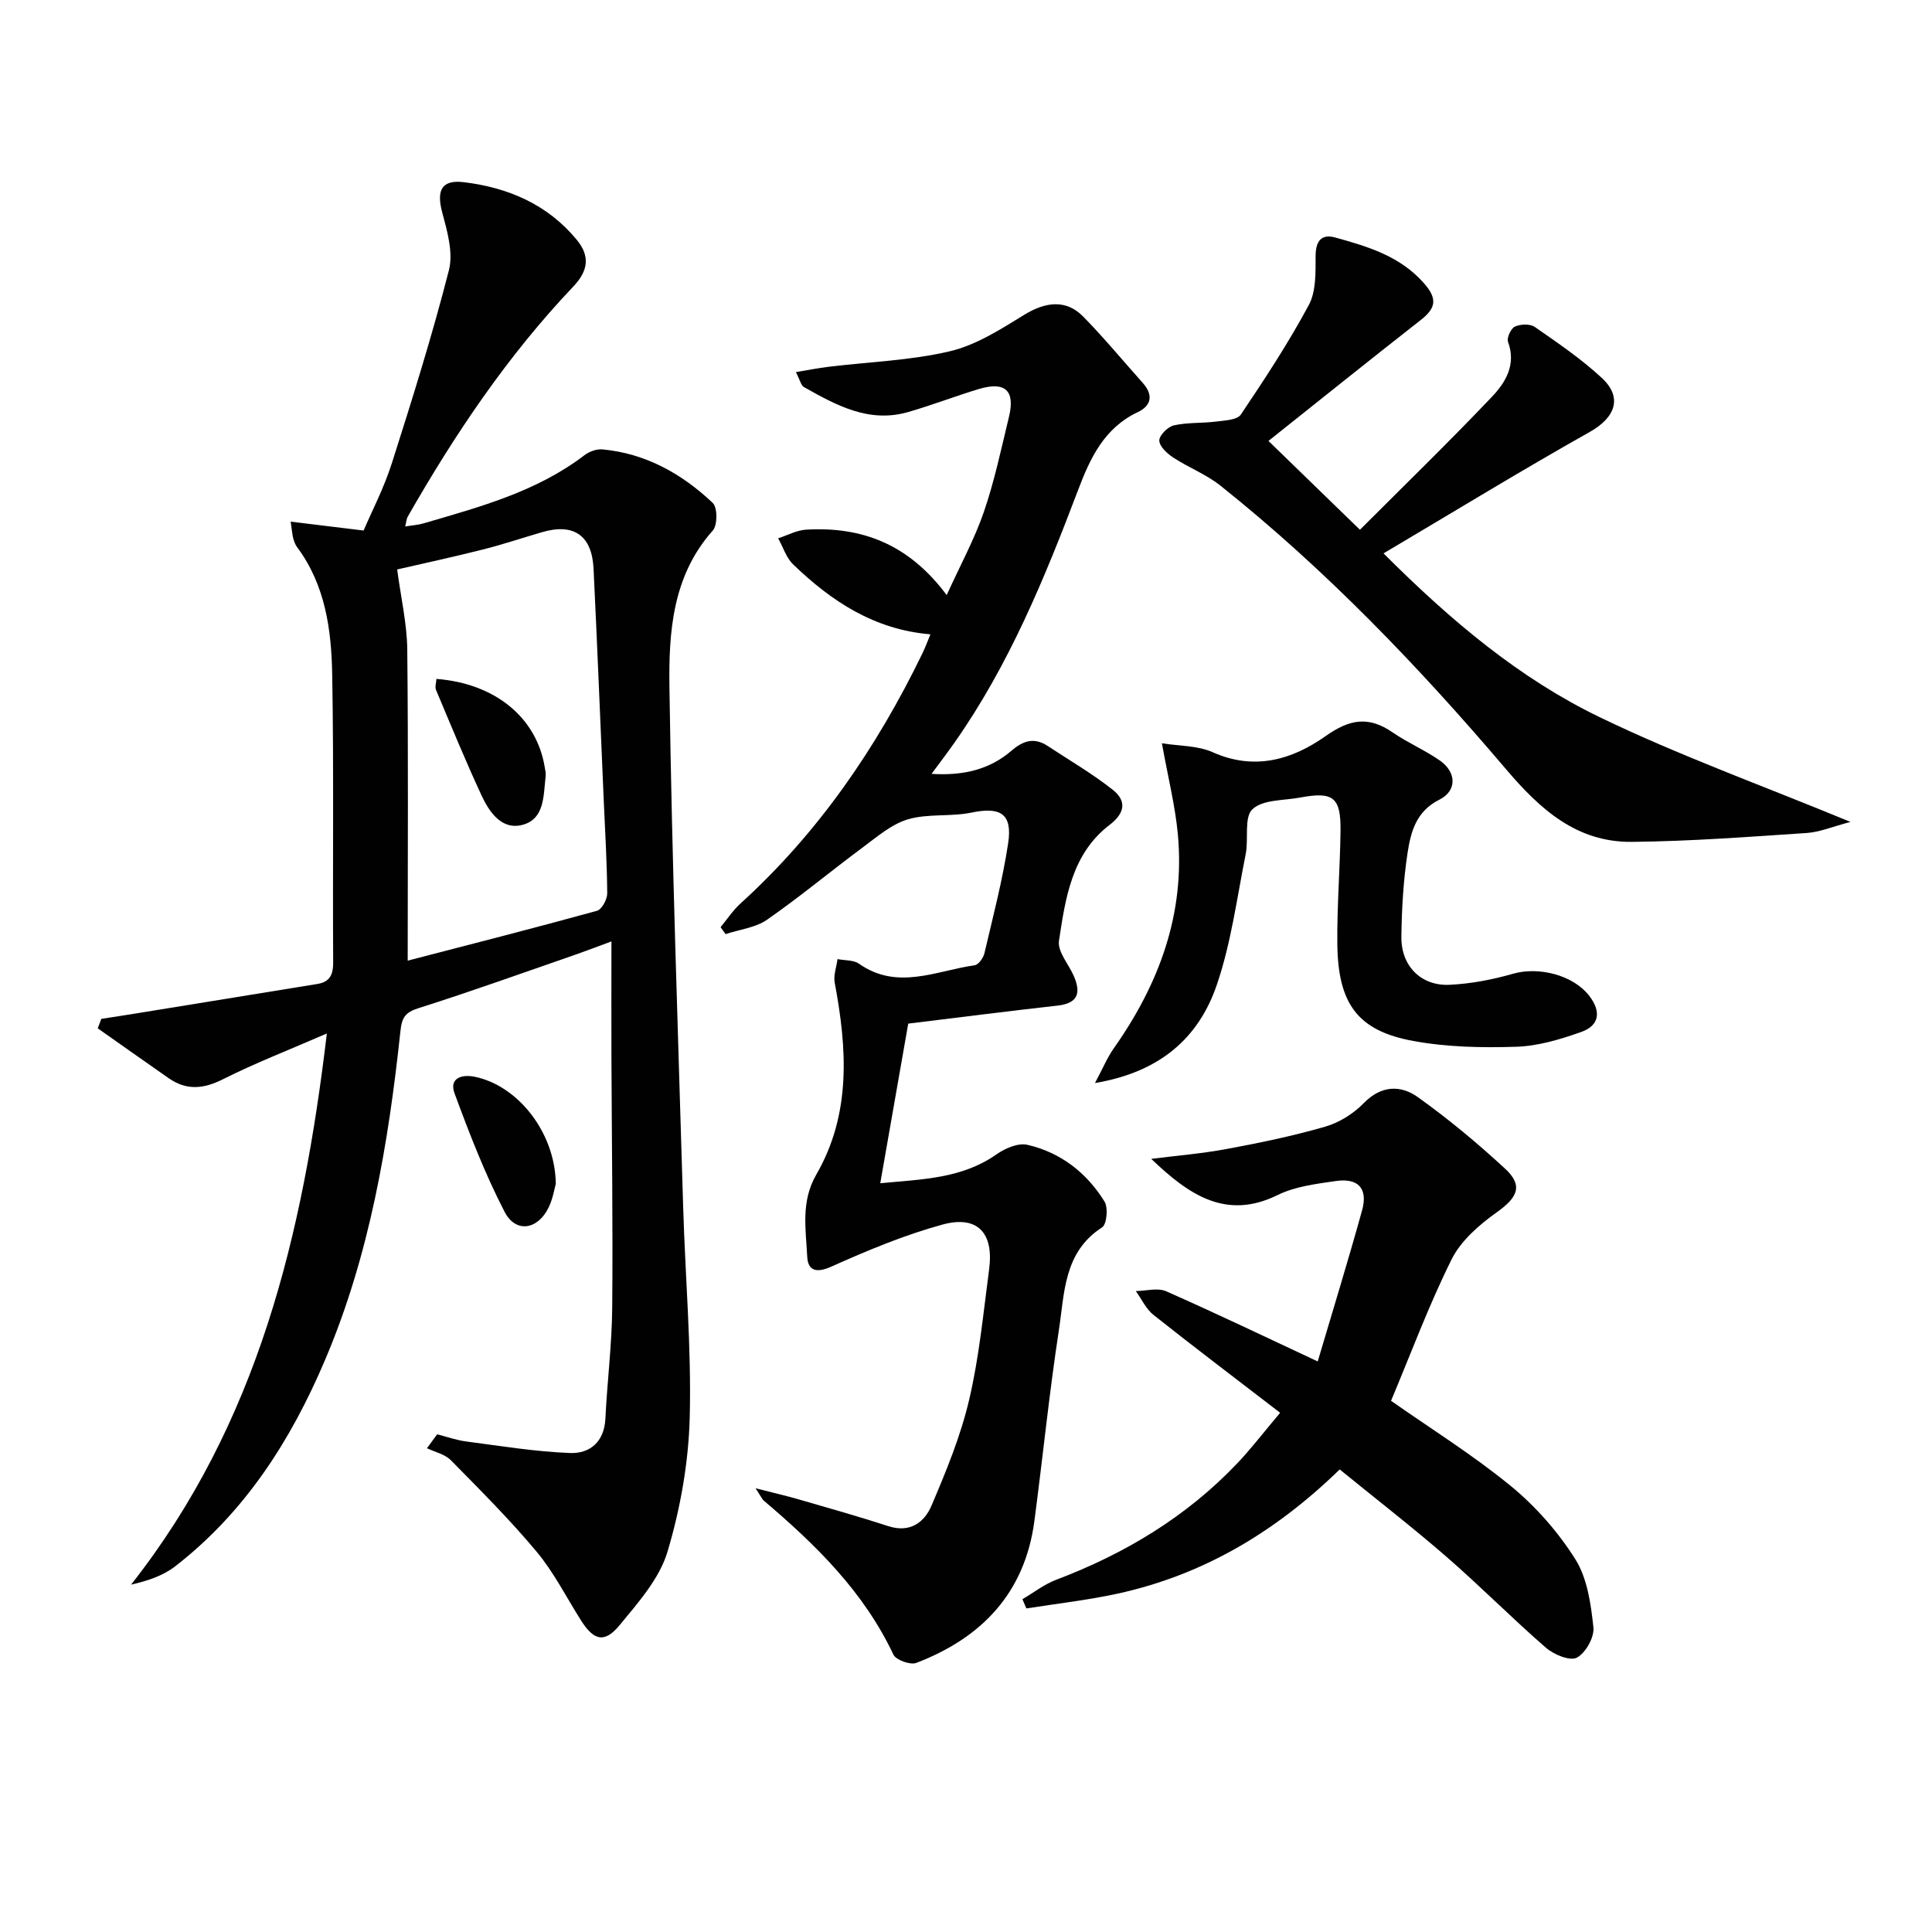 <svg enable-background="new 0 0 400 400" viewBox="0 0 400 400" xmlns="http://www.w3.org/2000/svg"><g fill="#010101"><path d="m90.5 296.96c2 .5 3.98 1.21 6.01 1.48 7.16.93 14.33 2.12 21.53 2.39 4.1.15 7.07-2.32 7.3-7.12.37-7.63 1.34-15.25 1.41-22.87.16-17.33-.09-34.66-.16-51.99-.03-7.64 0-15.28 0-23.94-3.22 1.19-5.31 2-7.42 2.73-10.83 3.75-21.61 7.63-32.53 11.09-2.75.87-3.44 1.96-3.73 4.71-2.49 23.33-6.36 46.38-15.63 68.17-7.07 16.63-16.58 31.51-31.05 42.71-2.51 1.94-5.71 2.99-9.09 3.76 26.29-33.42 35.57-72.37 40.53-114.11-7.74 3.37-14.79 6.1-21.52 9.48-4.02 2.02-7.53 2.35-11.21-.21-4.91-3.42-9.8-6.89-14.7-10.33.24-.65.49-1.3.73-1.96 2.16-.34 4.31-.66 6.47-1.01 12.76-2.07 25.51-4.14 38.27-6.22 2.59-.42 3.29-1.93 3.27-4.52-.12-19.83.15-39.67-.2-59.49-.16-9.3-1.41-18.59-7.29-26.46-.38-.51-.6-1.18-.78-1.8s-.21-1.29-.53-3.45c5.04.61 9.58 1.17 15.1 1.84 1.68-3.95 4.21-8.79 5.84-13.91 4.22-13.24 8.38-26.52 11.82-39.98.94-3.67-.36-8.13-1.4-12.03-1.19-4.5-.12-6.76 4.48-6.2 9.18 1.11 17.35 4.59 23.4 11.94 2.75 3.34 2.41 6.36-.72 9.66-13.59 14.3-24.54 30.58-34.3 47.68-.23.41-.25.94-.51 2 1.47-.24 2.69-.31 3.83-.65 11.64-3.41 23.39-6.54 33.29-14.11.99-.75 2.51-1.31 3.71-1.2 8.97.84 16.46 5.04 22.85 11.09 1 .94 1 4.61 0 5.72-8.38 9.4-9.13 21.07-8.97 32.43.51 35.94 1.79 71.87 2.85 107.8.43 14.46 1.72 28.93 1.35 43.36-.24 9.35-1.93 18.89-4.61 27.85-1.66 5.55-6.04 10.49-9.87 15.14-3.16 3.85-5.37 3.25-8.04-.96-3.02-4.77-5.6-9.92-9.19-14.22-5.53-6.63-11.68-12.76-17.75-18.93-1.22-1.24-3.27-1.68-4.94-2.48.7-.96 1.4-1.92 2.1-2.88zm-6.09-98.07c12.63-3.28 25.94-6.67 39.19-10.32 1-.28 2.13-2.38 2.12-3.62-.05-6.47-.45-12.94-.73-19.41-.69-15.93-1.33-31.87-2.1-47.79-.33-6.92-4.12-9.5-10.7-7.56-4.13 1.21-8.22 2.58-12.38 3.62-6.2 1.56-12.46 2.91-17.58 4.09.78 5.89 2.03 11.22 2.09 16.57.23 21.43.09 42.87.09 64.42z"/><path d="m156.43 308.13c3.91 1 6.44 1.57 8.93 2.3 6.21 1.8 12.44 3.55 18.58 5.55 4.47 1.45 7.45-.81 8.91-4.24 3.04-7.13 6.04-14.41 7.8-21.92 2.08-8.85 2.94-18 4.14-27.04 1-7.54-2.43-11.23-9.68-9.24-7.89 2.16-15.55 5.37-23.04 8.72-3.12 1.4-4.8.75-4.94-2.04-.29-5.71-1.35-11.45 1.86-17.01 7.28-12.58 6.39-26.11 3.83-39.75-.29-1.54.36-3.25.58-4.89 1.5.3 3.31.16 4.45.96 7.95 5.59 15.97 1.44 23.94.32.79-.11 1.79-1.51 2.02-2.47 1.77-7.57 3.76-15.13 4.92-22.81.92-6.11-1.6-7.58-7.61-6.33-4.28.89-8.95.17-13.1 1.38-3.41 1-6.43 3.62-9.39 5.82-6.65 4.93-13.03 10.26-19.82 14.98-2.4 1.66-5.7 2.02-8.59 2.98-.34-.48-.69-.96-1.03-1.44 1.36-1.64 2.55-3.48 4.12-4.9 16.13-14.64 28.18-32.24 37.64-51.73.57-1.17 1.02-2.4 1.69-4-11.67-.97-20.54-6.88-28.43-14.48-1.44-1.38-2.08-3.58-3.1-5.4 1.92-.62 3.82-1.67 5.77-1.79 11.52-.68 21.26 2.97 29.12 13.55 2.83-6.23 5.75-11.56 7.7-17.23 2.2-6.41 3.6-13.1 5.2-19.7 1.31-5.43-.8-7.37-6.26-5.73-4.92 1.48-9.73 3.36-14.66 4.77-8.1 2.32-14.87-1.43-21.55-5.19-.59-.33-.77-1.39-1.65-3.09 2.58-.43 4.66-.85 6.77-1.1 8.38-1.02 16.93-1.29 25.09-3.21 5.45-1.28 10.55-4.56 15.43-7.56 4.45-2.73 8.68-3.21 12.2.38 4.31 4.39 8.23 9.15 12.33 13.73 2.2 2.47 1.82 4.7-1.04 6.05-6.96 3.29-9.86 9.53-12.37 16.17-6.9 18.2-14.28 36.18-25.56 52.24-1.41 2.01-2.91 3.96-4.76 6.48 6.53.41 11.99-.87 16.54-4.79 2.48-2.13 4.75-2.81 7.54-.96 4.51 2.98 9.23 5.71 13.45 9.06 2.81 2.24 2.63 4.73-.7 7.28-7.79 5.96-9.12 15.14-10.45 23.98-.33 2.2 1.96 4.78 3.03 7.19 1.54 3.49 1.03 5.73-3.33 6.22-10.05 1.12-20.08 2.41-30.91 3.73-1.81 10.33-3.74 21.35-5.79 33.04 8.7-.82 16.91-.93 24.12-6.01 1.75-1.23 4.45-2.38 6.34-1.94 6.88 1.58 12.27 5.78 15.97 11.75.79 1.27.47 4.72-.51 5.35-7.96 5.12-7.76 13.59-8.94 21.27-2.01 13.12-3.33 26.34-5.07 39.51-1.97 14.89-10.88 24.19-24.46 29.39-1.23.47-4.2-.6-4.73-1.72-6.13-13.01-16.07-22.74-26.79-31.84-.36-.28-.54-.76-1.75-2.6z"/><path d="m277.37 304.23c-13.38 13.03-28.4 21.9-46.09 25.74-6.19 1.34-12.52 2.05-18.78 3.04-.27-.64-.54-1.27-.82-1.91 2.32-1.36 4.5-3.08 6.98-4.02 14.2-5.38 26.93-13.01 37.45-24.06 2.85-2.99 5.37-6.3 8.93-10.52-9.01-6.93-17.7-13.5-26.22-20.26-1.55-1.23-2.46-3.27-3.66-4.94 2.11-.02 4.51-.73 6.27.04 10.47 4.62 20.78 9.57 31.39 14.53 2.98-10.06 6.23-20.62 9.18-31.26 1.26-4.53-.78-6.77-5.44-6.09-4.08.59-8.42 1.12-12.04 2.9-10.67 5.25-18.37-.02-26.17-7.49 5.22-.66 10.49-1.09 15.65-2.05 6.83-1.27 13.67-2.68 20.34-4.61 2.91-.84 5.86-2.67 7.98-4.85 3.64-3.75 7.67-3.81 11.24-1.26 6.33 4.52 12.36 9.54 18.07 14.82 3.78 3.49 2.57 5.95-1.75 9.02-3.62 2.57-7.4 5.86-9.33 9.72-4.72 9.47-8.41 19.45-12.55 29.3 8.09 5.68 16.85 11.14 24.77 17.62 5.18 4.24 9.83 9.54 13.39 15.19 2.49 3.96 3.22 9.27 3.74 14.09.22 2.05-1.61 5.32-3.44 6.28-1.42.75-4.77-.64-6.4-2.06-7.03-6.1-13.58-12.75-20.61-18.85-7.02-6.09-14.39-11.8-22.08-18.06z"/><path d="m286.44 114.57c14.14 14.13 28.26 25.95 44.81 33.94 16.31 7.88 33.44 14.05 51.87 21.66-3.78.99-6.37 2.11-9.03 2.29-12.06.8-24.14 1.72-36.22 1.84-11.43.11-18.97-6.69-26.12-15.11-18.01-21.18-37.26-41.25-59.07-58.64-2.94-2.34-6.62-3.75-9.79-5.83-1.26-.83-2.85-2.3-2.87-3.51-.02-1.07 1.76-2.86 3.01-3.14 2.84-.64 5.85-.42 8.76-.79 1.78-.23 4.36-.32 5.12-1.46 4.97-7.39 9.88-14.87 14.08-22.7 1.51-2.82 1.38-6.7 1.39-10.09.01-3.14 1.2-4.66 4.1-3.85 6.71 1.87 13.34 3.81 18.31 9.43 2.89 3.27 2.5 5.19-.67 7.67-10.56 8.26-21 16.66-31.5 25.01 6.4 6.22 12.21 11.85 18.94 18.39 8.93-8.94 18.32-18.05 27.33-27.53 2.8-2.94 5.08-6.65 3.33-11.37-.3-.82.59-2.78 1.42-3.16 1.16-.53 3.14-.61 4.12.07 4.77 3.31 9.61 6.61 13.85 10.53 4.43 4.09 2.8 8.24-2.45 11.2-14.15 7.96-28.02 16.45-42.72 25.15z"/><path d="m226.7 224.23c1.65-3.07 2.54-5.26 3.87-7.15 9.4-13.32 14.82-27.86 13.29-44.37-.55-5.87-2.01-11.66-3.3-18.82 3.5.57 7.36.44 10.52 1.85 8.66 3.88 16.5 1.52 23.36-3.33 5-3.54 8.93-4.19 13.88-.78 3.13 2.16 6.71 3.67 9.82 5.85 3.44 2.42 3.52 6.26-.13 8.08-4.8 2.39-5.93 6.67-6.59 11.03-.87 5.73-1.21 11.58-1.28 17.38-.07 6.02 4.07 10.21 10 9.92 4.4-.21 8.85-1.06 13.09-2.28 5.33-1.54 12.45.25 15.78 4.53 2.53 3.25 2.18 6.17-1.64 7.52-4.32 1.53-8.93 2.92-13.46 3.06-7.09.23-14.35.08-21.31-1.2-11.49-2.1-15.58-7.67-15.72-20.06-.08-7.8.56-15.61.66-23.41.09-6.98-1.49-8.21-8.34-6.93-3.41.64-7.73.39-9.89 2.42-1.79 1.68-.77 6.14-1.4 9.29-1.82 9.08-3.01 18.39-5.99 27.09-3.74 10.96-11.76 18.06-25.22 20.31z"/><path d="m115.07 245.11c-.25.86-.58 3.02-1.49 4.9-2.26 4.63-6.81 5.35-9.12.87-4.06-7.86-7.28-16.19-10.35-24.51-1.13-3.05 1.33-4.01 4.16-3.44 8.9 1.8 16.68 11.49 16.8 22.18z"/><path d="m90.36 140.56c12.15.94 20.71 7.99 22.41 18.21.11.65.28 1.33.2 1.96-.47 3.9-.16 8.78-4.73 10.03-4.34 1.19-6.93-2.6-8.56-6.11-3.33-7.18-6.34-14.52-9.41-21.82-.26-.63.05-1.5.09-2.27z"/></g></svg>